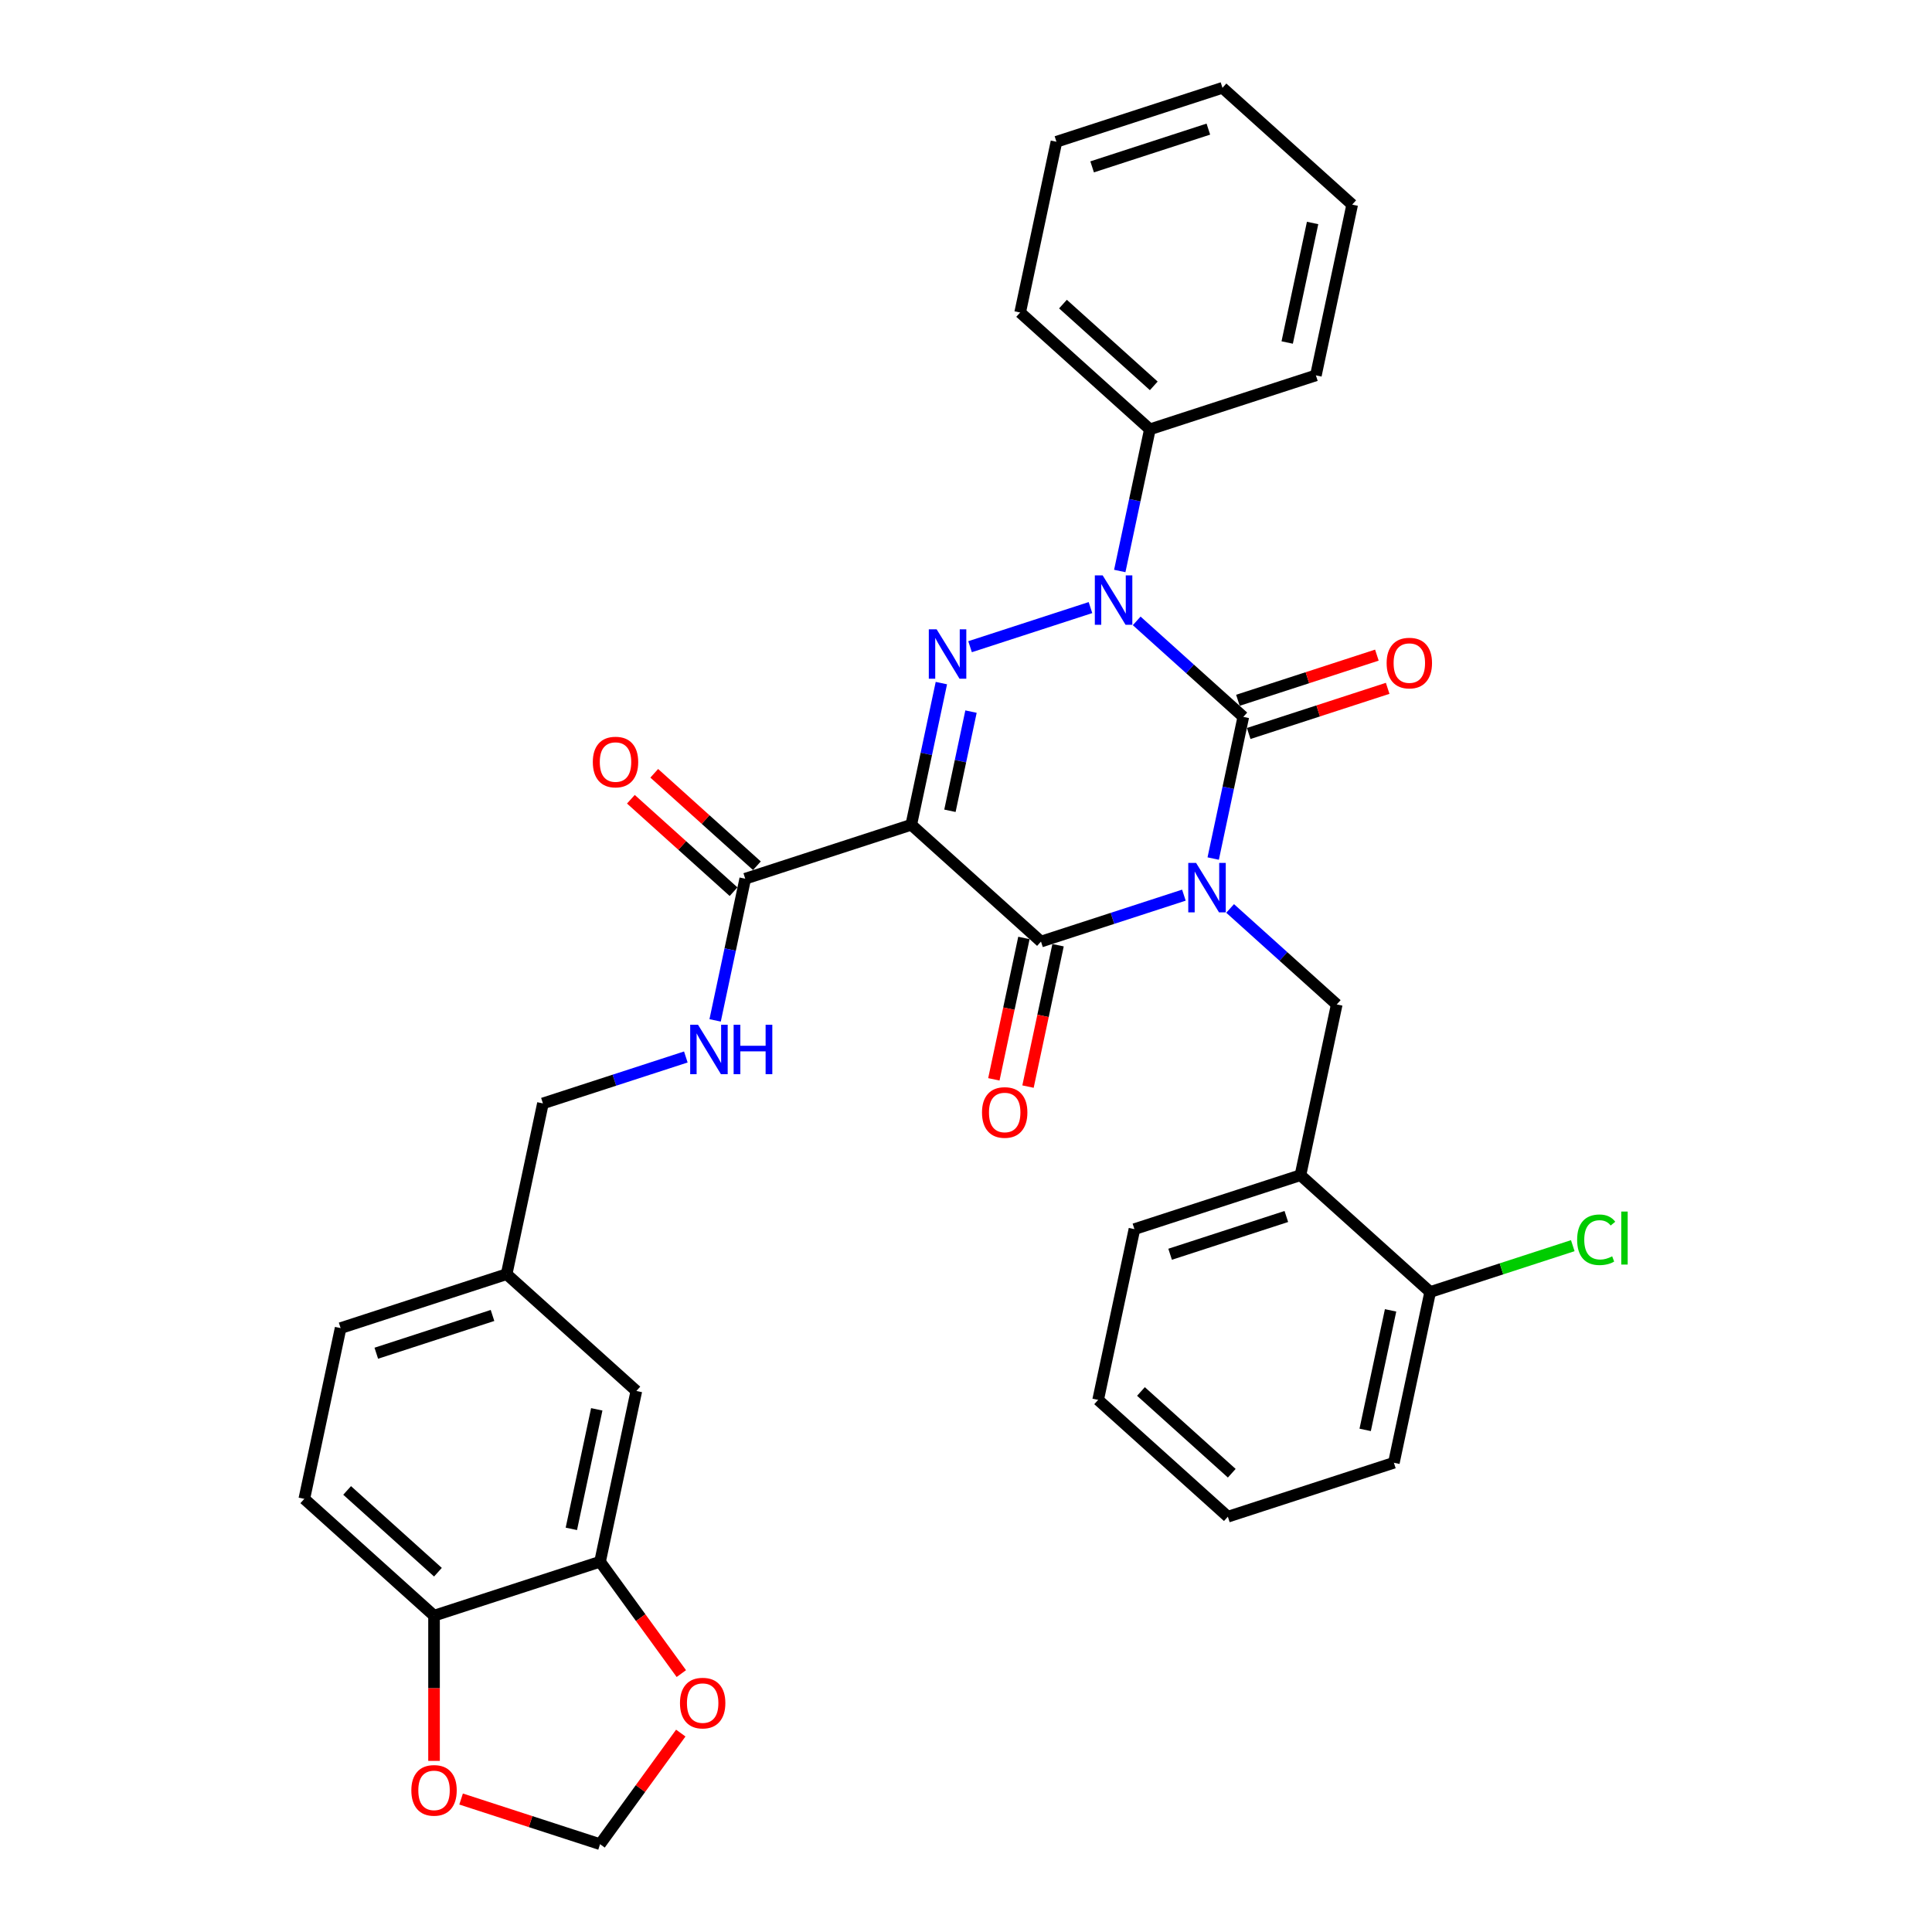<?xml version='1.0' encoding='iso-8859-1'?>
<svg version='1.1' baseProfile='full'
              xmlns='http://www.w3.org/2000/svg'
                      xmlns:rdkit='http://www.rdkit.org/xml'
                      xmlns:xlink='http://www.w3.org/1999/xlink'
                  xml:space='preserve'
width='1000px' height='1000px' viewBox='0 0 1000 1000'>
<!-- END OF HEADER -->
<rect style='opacity:1.0;fill:#FFFFFF;stroke:none' width='1000' height='1000' x='0' y='0'> </rect>
<path class='bond-0' d='M 627.948,444.386 L 635.741,407.722' style='fill:none;fill-rule:evenodd;stroke:#0000FF;stroke-width:6px;stroke-linecap:butt;stroke-linejoin:miter;stroke-opacity:1' />
<path class='bond-0' d='M 635.741,407.722 L 643.534,371.058' style='fill:none;fill-rule:evenodd;stroke:#000000;stroke-width:6px;stroke-linecap:butt;stroke-linejoin:miter;stroke-opacity:1' />
<path class='bond-1' d='M 612.785,463.326 L 575.8,475.343' style='fill:none;fill-rule:evenodd;stroke:#0000FF;stroke-width:6px;stroke-linecap:butt;stroke-linejoin:miter;stroke-opacity:1' />
<path class='bond-1' d='M 575.8,475.343 L 538.815,487.36' style='fill:none;fill-rule:evenodd;stroke:#000000;stroke-width:6px;stroke-linecap:butt;stroke-linejoin:miter;stroke-opacity:1' />
<path class='bond-2' d='M 636.711,470.211 L 664.303,495.055' style='fill:none;fill-rule:evenodd;stroke:#0000FF;stroke-width:6px;stroke-linecap:butt;stroke-linejoin:miter;stroke-opacity:1' />
<path class='bond-2' d='M 664.303,495.055 L 691.896,519.899' style='fill:none;fill-rule:evenodd;stroke:#000000;stroke-width:6px;stroke-linecap:butt;stroke-linejoin:miter;stroke-opacity:1' />
<path class='bond-3' d='M 643.534,371.058 L 615.942,346.214' style='fill:none;fill-rule:evenodd;stroke:#000000;stroke-width:6px;stroke-linecap:butt;stroke-linejoin:miter;stroke-opacity:1' />
<path class='bond-3' d='M 615.942,346.214 L 588.35,321.37' style='fill:none;fill-rule:evenodd;stroke:#0000FF;stroke-width:6px;stroke-linecap:butt;stroke-linejoin:miter;stroke-opacity:1' />
<path class='bond-4' d='M 646.326,379.651 L 682.291,367.966' style='fill:none;fill-rule:evenodd;stroke:#000000;stroke-width:6px;stroke-linecap:butt;stroke-linejoin:miter;stroke-opacity:1' />
<path class='bond-4' d='M 682.291,367.966 L 718.255,356.28' style='fill:none;fill-rule:evenodd;stroke:#FF0000;stroke-width:6px;stroke-linecap:butt;stroke-linejoin:miter;stroke-opacity:1' />
<path class='bond-4' d='M 640.742,362.465 L 676.706,350.779' style='fill:none;fill-rule:evenodd;stroke:#000000;stroke-width:6px;stroke-linecap:butt;stroke-linejoin:miter;stroke-opacity:1' />
<path class='bond-4' d='M 676.706,350.779 L 712.67,339.094' style='fill:none;fill-rule:evenodd;stroke:#FF0000;stroke-width:6px;stroke-linecap:butt;stroke-linejoin:miter;stroke-opacity:1' />
<path class='bond-5' d='M 579.587,295.545 L 587.38,258.881' style='fill:none;fill-rule:evenodd;stroke:#0000FF;stroke-width:6px;stroke-linecap:butt;stroke-linejoin:miter;stroke-opacity:1' />
<path class='bond-5' d='M 587.38,258.881 L 595.173,222.217' style='fill:none;fill-rule:evenodd;stroke:#000000;stroke-width:6px;stroke-linecap:butt;stroke-linejoin:miter;stroke-opacity:1' />
<path class='bond-6' d='M 564.424,314.485 L 502.102,334.735' style='fill:none;fill-rule:evenodd;stroke:#0000FF;stroke-width:6px;stroke-linecap:butt;stroke-linejoin:miter;stroke-opacity:1' />
<path class='bond-7' d='M 487.254,353.573 L 479.461,390.237' style='fill:none;fill-rule:evenodd;stroke:#0000FF;stroke-width:6px;stroke-linecap:butt;stroke-linejoin:miter;stroke-opacity:1' />
<path class='bond-7' d='M 479.461,390.237 L 471.668,426.901' style='fill:none;fill-rule:evenodd;stroke:#000000;stroke-width:6px;stroke-linecap:butt;stroke-linejoin:miter;stroke-opacity:1' />
<path class='bond-7' d='M 502.592,368.329 L 497.137,393.994' style='fill:none;fill-rule:evenodd;stroke:#0000FF;stroke-width:6px;stroke-linecap:butt;stroke-linejoin:miter;stroke-opacity:1' />
<path class='bond-7' d='M 497.137,393.994 L 491.682,419.659' style='fill:none;fill-rule:evenodd;stroke:#000000;stroke-width:6px;stroke-linecap:butt;stroke-linejoin:miter;stroke-opacity:1' />
<path class='bond-8' d='M 471.668,426.901 L 385.734,454.822' style='fill:none;fill-rule:evenodd;stroke:#000000;stroke-width:6px;stroke-linecap:butt;stroke-linejoin:miter;stroke-opacity:1' />
<path class='bond-9' d='M 471.668,426.901 L 538.815,487.36' style='fill:none;fill-rule:evenodd;stroke:#000000;stroke-width:6px;stroke-linecap:butt;stroke-linejoin:miter;stroke-opacity:1' />
<path class='bond-10' d='M 529.977,485.482 L 522.199,522.074' style='fill:none;fill-rule:evenodd;stroke:#000000;stroke-width:6px;stroke-linecap:butt;stroke-linejoin:miter;stroke-opacity:1' />
<path class='bond-10' d='M 522.199,522.074 L 514.421,558.665' style='fill:none;fill-rule:evenodd;stroke:#FF0000;stroke-width:6px;stroke-linecap:butt;stroke-linejoin:miter;stroke-opacity:1' />
<path class='bond-10' d='M 547.653,489.239 L 539.875,525.831' style='fill:none;fill-rule:evenodd;stroke:#000000;stroke-width:6px;stroke-linecap:butt;stroke-linejoin:miter;stroke-opacity:1' />
<path class='bond-10' d='M 539.875,525.831 L 532.097,562.422' style='fill:none;fill-rule:evenodd;stroke:#FF0000;stroke-width:6px;stroke-linecap:butt;stroke-linejoin:miter;stroke-opacity:1' />
<path class='bond-11' d='M 157.51,775.809 L 224.657,836.268' style='fill:none;fill-rule:evenodd;stroke:#000000;stroke-width:6px;stroke-linecap:butt;stroke-linejoin:miter;stroke-opacity:1' />
<path class='bond-11' d='M 179.674,771.448 L 226.677,813.77' style='fill:none;fill-rule:evenodd;stroke:#000000;stroke-width:6px;stroke-linecap:butt;stroke-linejoin:miter;stroke-opacity:1' />
<path class='bond-12' d='M 157.51,775.809 L 176.296,687.427' style='fill:none;fill-rule:evenodd;stroke:#000000;stroke-width:6px;stroke-linecap:butt;stroke-linejoin:miter;stroke-opacity:1' />
<path class='bond-13' d='M 391.78,448.107 L 365.209,424.183' style='fill:none;fill-rule:evenodd;stroke:#000000;stroke-width:6px;stroke-linecap:butt;stroke-linejoin:miter;stroke-opacity:1' />
<path class='bond-13' d='M 365.209,424.183 L 338.638,400.258' style='fill:none;fill-rule:evenodd;stroke:#FF0000;stroke-width:6px;stroke-linecap:butt;stroke-linejoin:miter;stroke-opacity:1' />
<path class='bond-13' d='M 379.688,461.537 L 353.117,437.612' style='fill:none;fill-rule:evenodd;stroke:#000000;stroke-width:6px;stroke-linecap:butt;stroke-linejoin:miter;stroke-opacity:1' />
<path class='bond-13' d='M 353.117,437.612 L 326.546,413.687' style='fill:none;fill-rule:evenodd;stroke:#FF0000;stroke-width:6px;stroke-linecap:butt;stroke-linejoin:miter;stroke-opacity:1' />
<path class='bond-14' d='M 385.734,454.822 L 377.941,491.486' style='fill:none;fill-rule:evenodd;stroke:#000000;stroke-width:6px;stroke-linecap:butt;stroke-linejoin:miter;stroke-opacity:1' />
<path class='bond-14' d='M 377.941,491.486 L 370.148,528.15' style='fill:none;fill-rule:evenodd;stroke:#0000FF;stroke-width:6px;stroke-linecap:butt;stroke-linejoin:miter;stroke-opacity:1' />
<path class='bond-15' d='M 354.985,547.09 L 318,559.108' style='fill:none;fill-rule:evenodd;stroke:#0000FF;stroke-width:6px;stroke-linecap:butt;stroke-linejoin:miter;stroke-opacity:1' />
<path class='bond-15' d='M 318,559.108 L 281.015,571.125' style='fill:none;fill-rule:evenodd;stroke:#000000;stroke-width:6px;stroke-linecap:butt;stroke-linejoin:miter;stroke-opacity:1' />
<path class='bond-16' d='M 176.296,687.427 L 262.229,659.506' style='fill:none;fill-rule:evenodd;stroke:#000000;stroke-width:6px;stroke-linecap:butt;stroke-linejoin:miter;stroke-opacity:1' />
<path class='bond-16' d='M 194.77,700.426 L 254.923,680.881' style='fill:none;fill-rule:evenodd;stroke:#000000;stroke-width:6px;stroke-linecap:butt;stroke-linejoin:miter;stroke-opacity:1' />
<path class='bond-17' d='M 262.229,659.506 L 329.376,719.966' style='fill:none;fill-rule:evenodd;stroke:#000000;stroke-width:6px;stroke-linecap:butt;stroke-linejoin:miter;stroke-opacity:1' />
<path class='bond-18' d='M 262.229,659.506 L 281.015,571.125' style='fill:none;fill-rule:evenodd;stroke:#000000;stroke-width:6px;stroke-linecap:butt;stroke-linejoin:miter;stroke-opacity:1' />
<path class='bond-19' d='M 568.39,724.583 L 635.538,785.042' style='fill:none;fill-rule:evenodd;stroke:#000000;stroke-width:6px;stroke-linecap:butt;stroke-linejoin:miter;stroke-opacity:1' />
<path class='bond-19' d='M 590.554,720.222 L 637.557,762.544' style='fill:none;fill-rule:evenodd;stroke:#000000;stroke-width:6px;stroke-linecap:butt;stroke-linejoin:miter;stroke-opacity:1' />
<path class='bond-20' d='M 568.39,724.583 L 587.176,636.201' style='fill:none;fill-rule:evenodd;stroke:#000000;stroke-width:6px;stroke-linecap:butt;stroke-linejoin:miter;stroke-opacity:1' />
<path class='bond-21' d='M 691.896,519.899 L 673.11,608.28' style='fill:none;fill-rule:evenodd;stroke:#000000;stroke-width:6px;stroke-linecap:butt;stroke-linejoin:miter;stroke-opacity:1' />
<path class='bond-22' d='M 635.538,785.042 L 721.471,757.121' style='fill:none;fill-rule:evenodd;stroke:#000000;stroke-width:6px;stroke-linecap:butt;stroke-linejoin:miter;stroke-opacity:1' />
<path class='bond-23' d='M 546.812,73.376 L 632.745,45.455' style='fill:none;fill-rule:evenodd;stroke:#000000;stroke-width:6px;stroke-linecap:butt;stroke-linejoin:miter;stroke-opacity:1' />
<path class='bond-23' d='M 565.286,86.374 L 625.439,66.829' style='fill:none;fill-rule:evenodd;stroke:#000000;stroke-width:6px;stroke-linecap:butt;stroke-linejoin:miter;stroke-opacity:1' />
<path class='bond-24' d='M 546.812,73.376 L 528.026,161.757' style='fill:none;fill-rule:evenodd;stroke:#000000;stroke-width:6px;stroke-linecap:butt;stroke-linejoin:miter;stroke-opacity:1' />
<path class='bond-25' d='M 632.745,45.455 L 699.892,105.914' style='fill:none;fill-rule:evenodd;stroke:#000000;stroke-width:6px;stroke-linecap:butt;stroke-linejoin:miter;stroke-opacity:1' />
<path class='bond-26' d='M 699.892,105.914 L 681.106,194.295' style='fill:none;fill-rule:evenodd;stroke:#000000;stroke-width:6px;stroke-linecap:butt;stroke-linejoin:miter;stroke-opacity:1' />
<path class='bond-26' d='M 679.398,115.414 L 666.248,177.281' style='fill:none;fill-rule:evenodd;stroke:#000000;stroke-width:6px;stroke-linecap:butt;stroke-linejoin:miter;stroke-opacity:1' />
<path class='bond-27' d='M 681.106,194.295 L 595.173,222.217' style='fill:none;fill-rule:evenodd;stroke:#000000;stroke-width:6px;stroke-linecap:butt;stroke-linejoin:miter;stroke-opacity:1' />
<path class='bond-28' d='M 595.173,222.217 L 528.026,161.757' style='fill:none;fill-rule:evenodd;stroke:#000000;stroke-width:6px;stroke-linecap:butt;stroke-linejoin:miter;stroke-opacity:1' />
<path class='bond-28' d='M 597.193,199.718 L 550.19,157.397' style='fill:none;fill-rule:evenodd;stroke:#000000;stroke-width:6px;stroke-linecap:butt;stroke-linejoin:miter;stroke-opacity:1' />
<path class='bond-29' d='M 721.471,757.121 L 740.257,668.74' style='fill:none;fill-rule:evenodd;stroke:#000000;stroke-width:6px;stroke-linecap:butt;stroke-linejoin:miter;stroke-opacity:1' />
<path class='bond-29' d='M 706.613,740.107 L 719.763,678.24' style='fill:none;fill-rule:evenodd;stroke:#000000;stroke-width:6px;stroke-linecap:butt;stroke-linejoin:miter;stroke-opacity:1' />
<path class='bond-30' d='M 740.257,668.74 L 673.11,608.28' style='fill:none;fill-rule:evenodd;stroke:#000000;stroke-width:6px;stroke-linecap:butt;stroke-linejoin:miter;stroke-opacity:1' />
<path class='bond-31' d='M 740.257,668.74 L 777.161,656.749' style='fill:none;fill-rule:evenodd;stroke:#000000;stroke-width:6px;stroke-linecap:butt;stroke-linejoin:miter;stroke-opacity:1' />
<path class='bond-31' d='M 777.161,656.749 L 814.065,644.758' style='fill:none;fill-rule:evenodd;stroke:#00CC00;stroke-width:6px;stroke-linecap:butt;stroke-linejoin:miter;stroke-opacity:1' />
<path class='bond-32' d='M 673.11,608.28 L 587.176,636.201' style='fill:none;fill-rule:evenodd;stroke:#000000;stroke-width:6px;stroke-linecap:butt;stroke-linejoin:miter;stroke-opacity:1' />
<path class='bond-32' d='M 665.804,629.655 L 605.651,649.2' style='fill:none;fill-rule:evenodd;stroke:#000000;stroke-width:6px;stroke-linecap:butt;stroke-linejoin:miter;stroke-opacity:1' />
<path class='bond-33' d='M 329.376,719.966 L 310.59,808.347' style='fill:none;fill-rule:evenodd;stroke:#000000;stroke-width:6px;stroke-linecap:butt;stroke-linejoin:miter;stroke-opacity:1' />
<path class='bond-33' d='M 308.882,729.466 L 295.732,791.333' style='fill:none;fill-rule:evenodd;stroke:#000000;stroke-width:6px;stroke-linecap:butt;stroke-linejoin:miter;stroke-opacity:1' />
<path class='bond-34' d='M 224.657,836.268 L 310.59,808.347' style='fill:none;fill-rule:evenodd;stroke:#000000;stroke-width:6px;stroke-linecap:butt;stroke-linejoin:miter;stroke-opacity:1' />
<path class='bond-35' d='M 224.657,836.268 L 224.657,873.847' style='fill:none;fill-rule:evenodd;stroke:#000000;stroke-width:6px;stroke-linecap:butt;stroke-linejoin:miter;stroke-opacity:1' />
<path class='bond-35' d='M 224.657,873.847 L 224.657,911.426' style='fill:none;fill-rule:evenodd;stroke:#FF0000;stroke-width:6px;stroke-linecap:butt;stroke-linejoin:miter;stroke-opacity:1' />
<path class='bond-36' d='M 310.59,808.347 L 331.624,837.298' style='fill:none;fill-rule:evenodd;stroke:#000000;stroke-width:6px;stroke-linecap:butt;stroke-linejoin:miter;stroke-opacity:1' />
<path class='bond-36' d='M 331.624,837.298 L 352.658,866.248' style='fill:none;fill-rule:evenodd;stroke:#FF0000;stroke-width:6px;stroke-linecap:butt;stroke-linejoin:miter;stroke-opacity:1' />
<path class='bond-37' d='M 352.369,897.042 L 331.48,925.794' style='fill:none;fill-rule:evenodd;stroke:#FF0000;stroke-width:6px;stroke-linecap:butt;stroke-linejoin:miter;stroke-opacity:1' />
<path class='bond-37' d='M 331.48,925.794 L 310.59,954.545' style='fill:none;fill-rule:evenodd;stroke:#000000;stroke-width:6px;stroke-linecap:butt;stroke-linejoin:miter;stroke-opacity:1' />
<path class='bond-38' d='M 310.59,954.545 L 274.626,942.86' style='fill:none;fill-rule:evenodd;stroke:#000000;stroke-width:6px;stroke-linecap:butt;stroke-linejoin:miter;stroke-opacity:1' />
<path class='bond-38' d='M 274.626,942.86 L 238.662,931.175' style='fill:none;fill-rule:evenodd;stroke:#FF0000;stroke-width:6px;stroke-linecap:butt;stroke-linejoin:miter;stroke-opacity:1' />
<path  class='atom-0' d='M 619.092 446.645
L 627.477 460.198
Q 628.308 461.535, 629.646 463.957
Q 630.983 466.378, 631.055 466.523
L 631.055 446.645
L 634.452 446.645
L 634.452 472.233
L 630.947 472.233
L 621.947 457.415
Q 620.899 455.68, 619.779 453.692
Q 618.694 451.705, 618.369 451.09
L 618.369 472.233
L 615.044 472.233
L 615.044 446.645
L 619.092 446.645
' fill='#0000FF'/>
<path  class='atom-2' d='M 570.731 297.804
L 579.116 311.357
Q 579.947 312.694, 581.284 315.116
Q 582.621 317.537, 582.694 317.682
L 582.694 297.804
L 586.091 297.804
L 586.091 323.392
L 582.585 323.392
L 573.586 308.574
Q 572.538 306.839, 571.417 304.851
Q 570.333 302.864, 570.008 302.249
L 570.008 323.392
L 566.683 323.392
L 566.683 297.804
L 570.731 297.804
' fill='#0000FF'/>
<path  class='atom-3' d='M 484.797 325.725
L 493.182 339.279
Q 494.014 340.616, 495.351 343.037
Q 496.688 345.459, 496.76 345.603
L 496.76 325.725
L 500.158 325.725
L 500.158 351.314
L 496.652 351.314
L 487.653 336.496
Q 486.604 334.761, 485.484 332.773
Q 484.4 330.785, 484.074 330.171
L 484.074 351.314
L 480.749 351.314
L 480.749 325.725
L 484.797 325.725
' fill='#0000FF'/>
<path  class='atom-7' d='M 508.283 575.814
Q 508.283 569.67, 511.319 566.236
Q 514.355 562.803, 520.029 562.803
Q 525.703 562.803, 528.739 566.236
Q 531.775 569.67, 531.775 575.814
Q 531.775 582.03, 528.703 585.572
Q 525.631 589.078, 520.029 589.078
Q 514.391 589.078, 511.319 585.572
Q 508.283 582.067, 508.283 575.814
M 520.029 586.187
Q 523.932 586.187, 526.029 583.585
Q 528.161 580.946, 528.161 575.814
Q 528.161 570.79, 526.029 568.26
Q 523.932 565.694, 520.029 565.694
Q 516.126 565.694, 513.993 568.224
Q 511.897 570.754, 511.897 575.814
Q 511.897 580.982, 513.993 583.585
Q 516.126 586.187, 520.029 586.187
' fill='#FF0000'/>
<path  class='atom-8' d='M 717.721 343.209
Q 717.721 337.065, 720.757 333.631
Q 723.793 330.197, 729.468 330.197
Q 735.142 330.197, 738.178 333.631
Q 741.214 337.065, 741.214 343.209
Q 741.214 349.425, 738.142 352.967
Q 735.07 356.473, 729.468 356.473
Q 723.829 356.473, 720.757 352.967
Q 717.721 349.461, 717.721 343.209
M 729.468 353.582
Q 733.371 353.582, 735.467 350.979
Q 737.6 348.341, 737.6 343.209
Q 737.6 338.185, 735.467 335.655
Q 733.371 333.089, 729.468 333.089
Q 725.564 333.089, 723.432 335.619
Q 721.336 338.149, 721.336 343.209
Q 721.336 348.377, 723.432 350.979
Q 725.564 353.582, 729.468 353.582
' fill='#FF0000'/>
<path  class='atom-10' d='M 306.841 394.435
Q 306.841 388.291, 309.877 384.857
Q 312.913 381.423, 318.587 381.423
Q 324.261 381.423, 327.297 384.857
Q 330.333 388.291, 330.333 394.435
Q 330.333 400.651, 327.261 404.193
Q 324.189 407.699, 318.587 407.699
Q 312.949 407.699, 309.877 404.193
Q 306.841 400.687, 306.841 394.435
M 318.587 404.808
Q 322.49 404.808, 324.586 402.205
Q 326.719 399.567, 326.719 394.435
Q 326.719 389.411, 324.586 386.881
Q 322.49 384.315, 318.587 384.315
Q 314.684 384.315, 312.551 386.845
Q 310.455 389.375, 310.455 394.435
Q 310.455 399.603, 312.551 402.205
Q 314.684 404.808, 318.587 404.808
' fill='#FF0000'/>
<path  class='atom-11' d='M 361.292 530.409
L 369.677 543.962
Q 370.508 545.3, 371.845 547.721
Q 373.183 550.143, 373.255 550.287
L 373.255 530.409
L 376.652 530.409
L 376.652 555.998
L 373.147 555.998
L 364.147 541.179
Q 363.099 539.445, 361.979 537.457
Q 360.894 535.469, 360.569 534.854
L 360.569 555.998
L 357.244 555.998
L 357.244 530.409
L 361.292 530.409
' fill='#0000FF'/>
<path  class='atom-11' d='M 379.725 530.409
L 383.194 530.409
L 383.194 541.288
L 396.278 541.288
L 396.278 530.409
L 399.747 530.409
L 399.747 555.998
L 396.278 555.998
L 396.278 544.179
L 383.194 544.179
L 383.194 555.998
L 379.725 555.998
L 379.725 530.409
' fill='#0000FF'/>
<path  class='atom-27' d='M 816.323 641.704
Q 816.323 635.343, 819.287 632.018
Q 822.287 628.656, 827.961 628.656
Q 833.238 628.656, 836.057 632.379
L 833.672 634.331
Q 831.612 631.62, 827.961 631.62
Q 824.094 631.62, 822.034 634.222
Q 820.01 636.788, 820.01 641.704
Q 820.01 646.764, 822.106 649.366
Q 824.239 651.968, 828.359 651.968
Q 831.178 651.968, 834.467 650.269
L 835.479 652.98
Q 834.142 653.848, 832.118 654.354
Q 830.094 654.86, 827.853 654.86
Q 822.287 654.86, 819.287 651.462
Q 816.323 648.065, 816.323 641.704
' fill='#00CC00'/>
<path  class='atom-27' d='M 839.165 627.102
L 842.49 627.102
L 842.49 654.534
L 839.165 654.534
L 839.165 627.102
' fill='#00CC00'/>
<path  class='atom-32' d='M 351.954 881.518
Q 351.954 875.374, 354.99 871.941
Q 358.026 868.507, 363.7 868.507
Q 369.374 868.507, 372.41 871.941
Q 375.446 875.374, 375.446 881.518
Q 375.446 887.735, 372.374 891.277
Q 369.302 894.783, 363.7 894.783
Q 358.062 894.783, 354.99 891.277
Q 351.954 887.771, 351.954 881.518
M 363.7 891.891
Q 367.603 891.891, 369.7 889.289
Q 371.832 886.651, 371.832 881.518
Q 371.832 876.495, 369.7 873.965
Q 367.603 871.399, 363.7 871.399
Q 359.797 871.399, 357.664 873.929
Q 355.568 876.459, 355.568 881.518
Q 355.568 886.687, 357.664 889.289
Q 359.797 891.891, 363.7 891.891
' fill='#FF0000'/>
<path  class='atom-34' d='M 212.911 926.696
Q 212.911 920.552, 215.947 917.119
Q 218.983 913.685, 224.657 913.685
Q 230.331 913.685, 233.367 917.119
Q 236.403 920.552, 236.403 926.696
Q 236.403 932.913, 233.331 936.455
Q 230.259 939.961, 224.657 939.961
Q 219.019 939.961, 215.947 936.455
Q 212.911 932.949, 212.911 926.696
M 224.657 937.069
Q 228.56 937.069, 230.656 934.467
Q 232.789 931.829, 232.789 926.696
Q 232.789 921.673, 230.656 919.143
Q 228.56 916.576, 224.657 916.576
Q 220.753 916.576, 218.621 919.106
Q 216.525 921.636, 216.525 926.696
Q 216.525 931.865, 218.621 934.467
Q 220.753 937.069, 224.657 937.069
' fill='#FF0000'/>
</svg>
